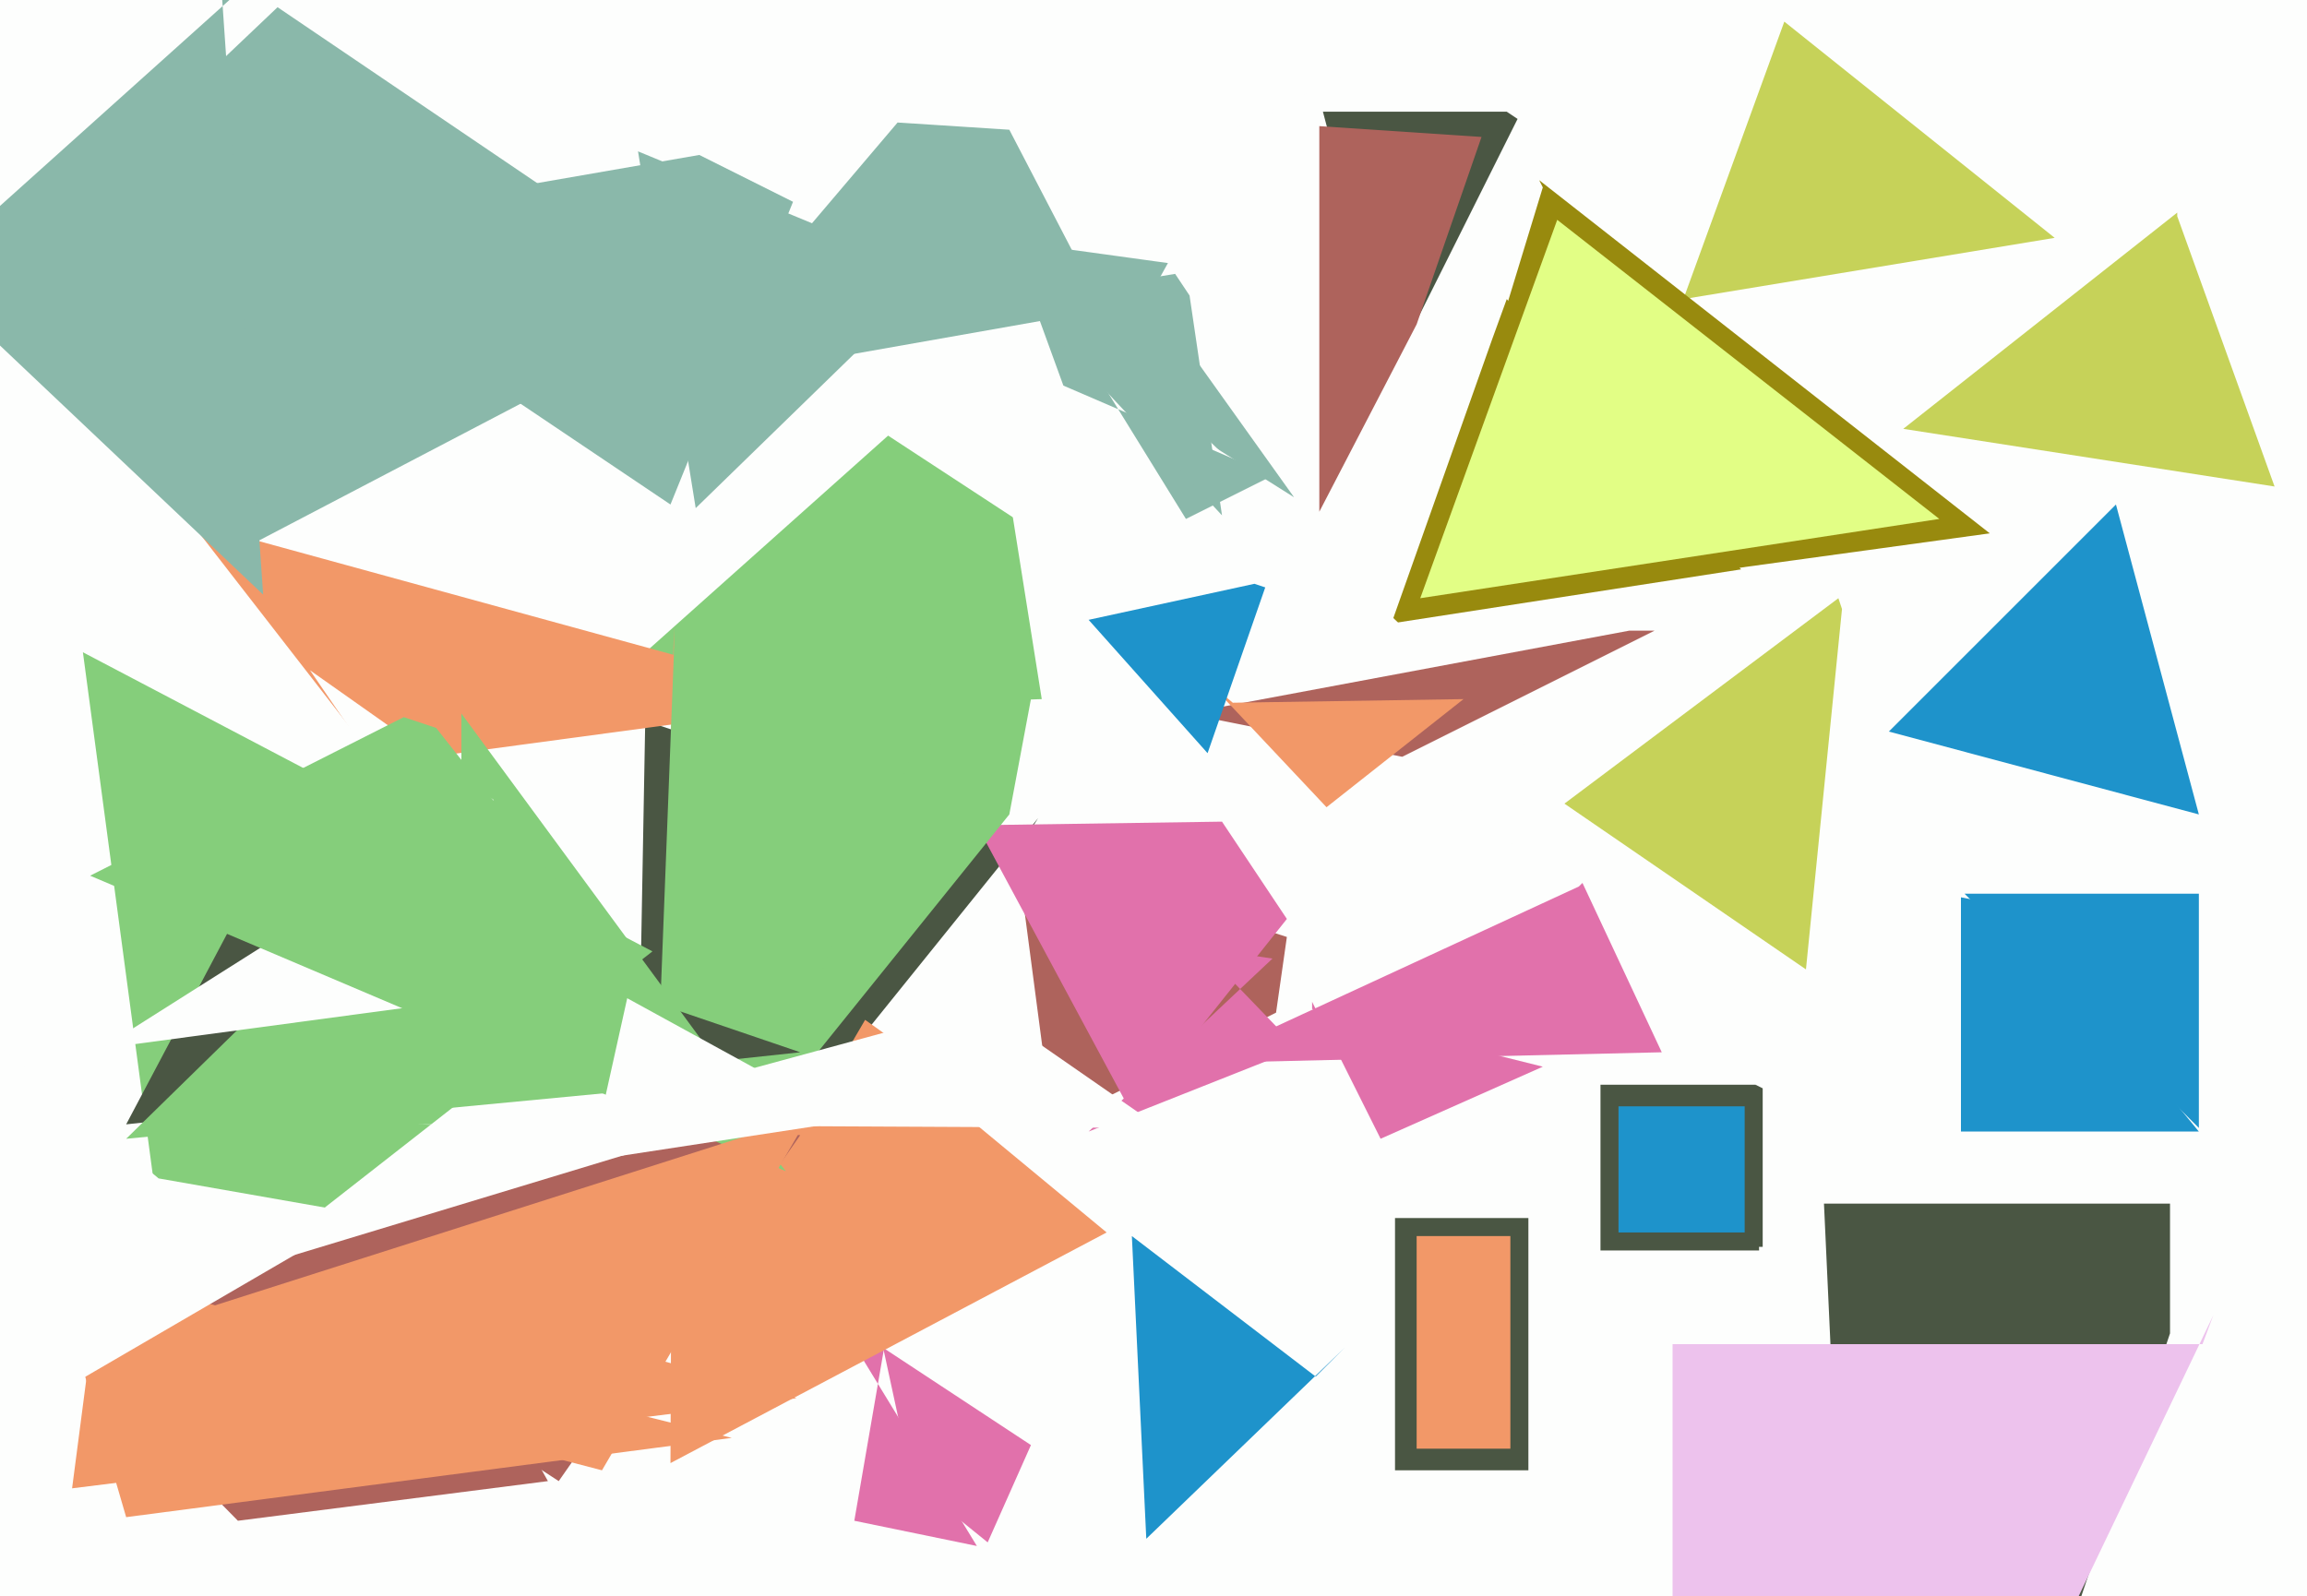 <svg xmlns="http://www.w3.org/2000/svg" width="640px" height="443px">
  <rect width="640" height="443" fill="rgb(253,254,253)"/>
  <polygon points="292,312 282,236 357,260 354,281" fill="rgb(174,99,92)"/>
  <polygon points="289,194 160,198 272,98 272,87" fill="rgb(133,206,123)"/>
  <polygon points="359,138 237,61 324,73 319,82" fill="rgb(138,184,170)"/>
  <polygon points="483,158 386,173 414,94 418,83" fill="rgb(152,138,14)"/>
  <polygon points="286,401 274,428 253,411 245,374" fill="rgb(225,113,171)"/>
  <polygon points="271,429 237,422 247,364 235,370" fill="rgb(225,113,171)"/>
  <polygon points="424,408 387,408 387,338 424,338" fill="rgb(74,86,67)"/>
  <polygon points="570,66 467,83 495,6 495,6" fill="rgb(198,210,89)"/>
  <polygon points="520,300 278,67 387,14 216,101" fill="rgb(253,254,253)"/>
  <polygon points="419,402 393,402 393,343 419,343" fill="rgb(242,152,104)"/>
  <polygon points="307,342 186,406 187,174 185,241" fill="rgb(242,152,104)"/>
  <polygon points="519,616 506,334 602,334 602,370" fill="rgb(74,86,67)"/>
  <polygon points="631,135 528,119 604,59 604,60" fill="rgb(198,210,89)"/>
  <polygon points="221,388 20,413 32,321 45,339" fill="rgb(242,152,104)"/>
  <polygon points="176,366 179,200 283,235 288,227" fill="rgb(74,86,67)"/>
  <polygon points="105,212 53,145 228,193 246,193" fill="rgb(242,152,104)"/>
  <polygon points="193,141 177,42 252,73 268,68" fill="rgb(138,184,170)"/>
  <polygon points="469,346 487,301 489,302 489,346" fill="rgb(74,86,67)"/>
  <polygon points="552,148 392,170 428,52 427,50" fill="rgb(152,138,14)"/>
  <polygon points="360,291 302,314 353,266 333,263" fill="rgb(225,113,171)"/>
  <polygon points="538,144 394,166 432,61 432,61" fill="rgb(226,254,133)"/>
  <polygon points="314,309 271,229 339,228 357,255" fill="rgb(225,113,171)"/>
  <polygon points="610,226 524,203 587,140 587,140" fill="rgb(30,147,203)"/>
  <polygon points="198,84 68,152 57,21 77,2" fill="rgb(138,184,170)"/>
  <polygon points="306,86 187,107 249,34 280,36" fill="rgb(138,184,170)"/>
  <polygon points="48,368 23,181 181,264 181,264" fill="rgb(133,206,123)"/>
  <polygon points="164,370 238,187 286,194 280,226" fill="rgb(133,206,123)"/>
  <polygon points="389,210 329,198 452,175 459,175" fill="rgb(174,99,92)"/>
  <polygon points="461,292 332,295 438,246 439,245" fill="rgb(225,113,171)"/>
  <polygon points="610,313 545,248 610,248 610,290" fill="rgb(30,147,203)"/>
  <polygon points="336,190 342,195 406,194 368,224" fill="rgb(242,152,104)"/>
  <polygon points="428,296 383,316 364,278 364,280" fill="rgb(225,113,171)"/>
  <polygon points="318,427 314,343 365,382 373,374" fill="rgb(30,147,203)"/>
  <polygon points="329,144 279,63 295,107 353,132" fill="rgb(138,184,170)"/>
  <polygon points="179,387 187,180 285,194 267,176" fill="rgb(133,206,123)"/>
  <polygon points="222,292 35,312 80,227 87,246" fill="rgb(74,86,67)"/>
  <polygon points="203,300 35,316 128,225 128,198" fill="rgb(133,206,123)"/>
  <polygon points="339,143 283,83 326,76 330,82" fill="rgb(138,184,170)"/>
  <polygon points="155,411 66,353 198,313 222,315" fill="rgb(174,99,92)"/>
  <polygon points="147,275 28,291 137,222 86,186" fill="rgb(253,254,253)"/>
  <polygon points="218,325 25,243 112,199 121,202" fill="rgb(133,206,123)"/>
  <polygon points="464,678 464,373 611,373 614,365" fill="rgb(237,194,237)"/>
  <polygon points="152,411 66,422 3,358 118,350" fill="rgb(174,99,92)"/>
  <polygon points="167,408 29,372 261,298 240,283" fill="rgb(242,152,104)"/>
  <polygon points="335,209 302,172 348,162 351,163" fill="rgb(30,147,203)"/>
  <polygon points="488,347 444,347 444,301 487,301" fill="rgb(74,86,67)"/>
  <polygon points="186,140 73,64 194,43 220,56" fill="rgb(138,184,170)"/>
  <polygon points="386,103 367,31 418,31 421,33" fill="rgb(74,86,67)"/>
  <polygon points="501,269 434,223 510,166 511,169" fill="rgb(198,210,89)"/>
  <polygon points="73,165 -21,76 77,-12 60,-24" fill="rgb(138,184,170)"/>
  <polygon points="236,311 164,322 174,277 174,277" fill="rgb(253,254,253)"/>
  <polygon points="203,399 35,421 14,349 83,369" fill="rgb(242,152,104)"/>
  <polygon points="484,342 449,342 449,307 484,307" fill="rgb(30,147,203)"/>
  <polygon points="366,142 366,35 411,38 393,90" fill="rgb(174,99,92)"/>
  <polygon points="101,337 10,390 -38,259 44,327" fill="rgb(253,254,253)"/>
  <polygon points="273,279 322,313 116,312 148,313" fill="rgb(253,254,253)"/>
  <polygon points="610,314 544,314 544,249 559,252" fill="rgb(30,147,203)"/>
</svg>